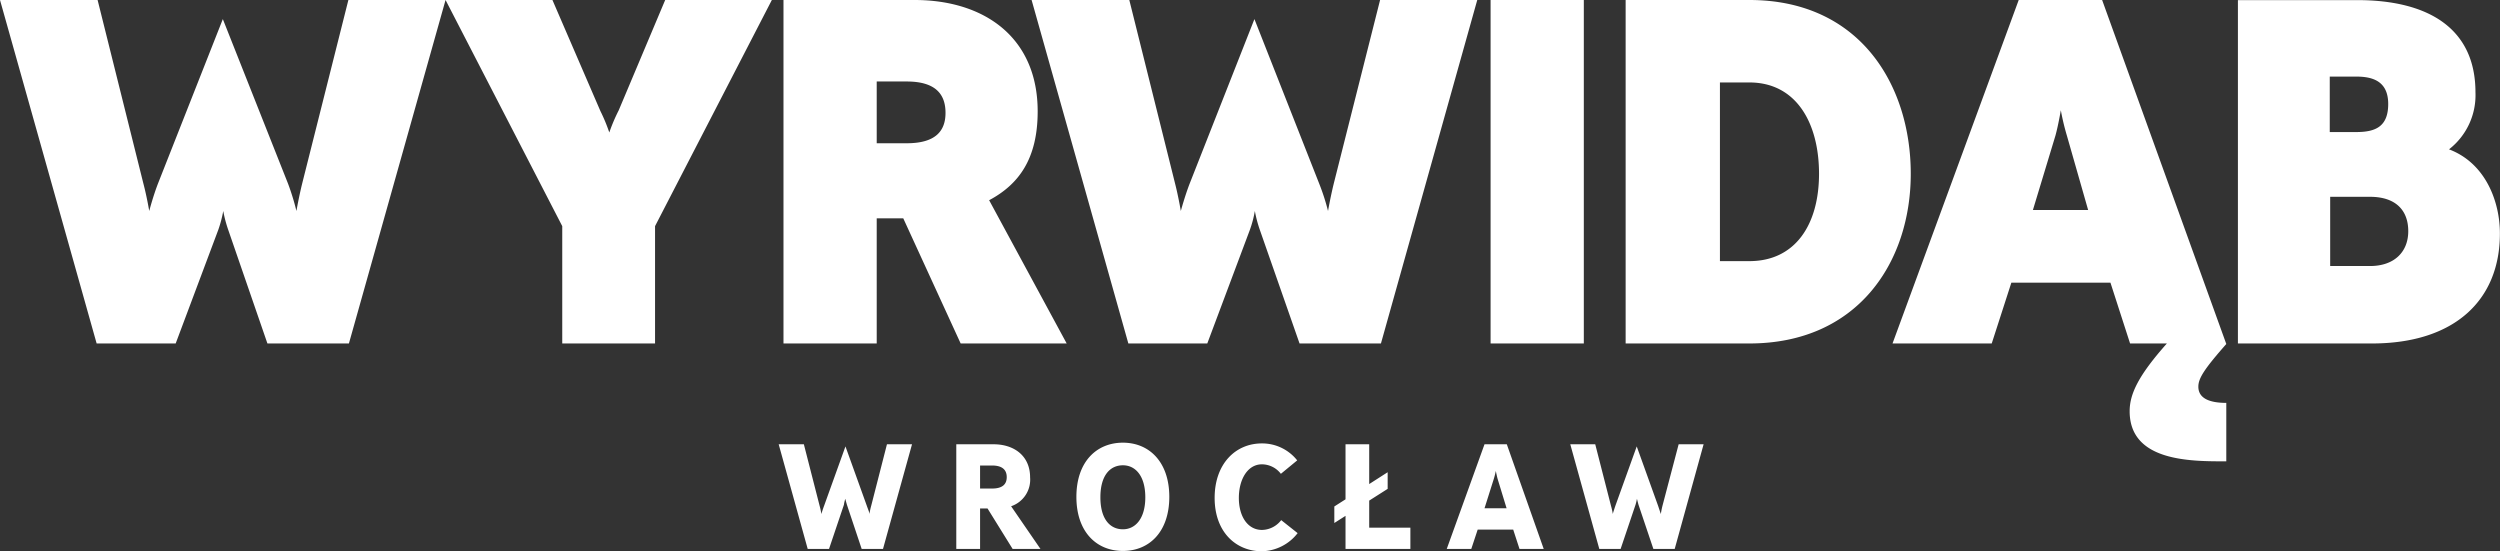 <svg xmlns="http://www.w3.org/2000/svg" viewBox="0 0 234.37 51.67"><rect x="0" y="0" width="234.37" height="51.67" fill="#333333" stroke="none"/><path fill="#fff" d="M81.68 47.39a6.1 6.1 0 0 0-.17.8c0-.15-.18-.57-.25-.78l-2-5.56-2 5.56c-.08.21-.22.63-.26.78a6.1 6.1 0 0 0-.17-.8l-1.47-5.74H73l2.72 9.81h2l1.4-4.15c0-.11.12-.55.12-.55s.12.44.16.57l1.38 4.13h2l2.72-9.81h-2.35zm14.89-2.64c0-2-1.48-3.1-3.43-3.1h-3.49v9.81h2.23v-3.79h.7l2.35 3.79h2.61l-2.75-4a2.63 2.63 0 0 0 1.78-2.71zM93 45.8h-1.12v-2.16H93c1 0 1.38.44 1.38 1.09S94 45.8 93 45.8zm12.27-4.3c-2.48 0-4.36 1.8-4.36 5.08s1.88 5.07 4.36 5.07 4.35-1.8 4.35-5.07-1.88-5.08-4.35-5.08zm0 8.12c-1.18 0-2.11-.92-2.11-3s.93-3 2.11-3 2.1 1 2.1 3-.93 3-2.1 3zm13.04.06c-1.33 0-2.17-1.25-2.17-3s.83-3.15 2.16-3.15a2.25 2.25 0 0 1 1.78.89l1.53-1.26a4.19 4.19 0 0 0-3.32-1.59c-2.46 0-4.42 1.91-4.42 5.11s2 5 4.42 5a4.36 4.36 0 0 0 3.36-1.7l-1.54-1.22a2.32 2.32 0 0 1-1.8.92zm10.05-2.75l1.73-1.1v-1.56l-1.73 1.11v-3.73h-2.22v5.16l-1.05.67v1.55l1.05-.67v3.1h6.08v-1.99h-3.86v-2.54zm10.81-5.28l-3.54 9.81h2.3l.6-1.81h3.33l.59 1.81h2.27l-3.46-9.81zm0 6l.87-2.75a7.08 7.08 0 0 0 .19-.75s.09.47.17.75l.84 2.75zm16.69-.26a8.06 8.06 0 0 0-.16.8l-.26-.78-2-5.56-2 5.56c-.07.21-.21.63-.25.78 0-.15-.11-.59-.17-.8l-1.47-5.74h-2.34l2.72 9.81h2l1.4-4.15a4.45 4.45 0 0 0 .13-.55s.11.44.15.57l1.39 4.13h2l2.71-9.81h-2.34zM58 10.35a16.35 16.35 0 0 0-.88 2.07 15.89 15.89 0 0 0-.83-2L51.79 0H32.66l-4.32 17.16c-.32 1.29-.55 2.62-.55 2.62a22.17 22.17 0 0 0-.79-2.57L20.89 1.79l-6.08 15.42c-.46 1.19-.82 2.57-.82 2.57s-.23-1.38-.56-2.62L9.15 0H0l9.06 32.2h7.41l4-10.67a11.57 11.57 0 0 0 .46-1.75 11.82 11.82 0 0 0 .46 1.75l3.68 10.67h7.64L41.77 0l10.94 21.2v11h8.7v-11L72.36 0h-10zm39.28.09C97.28 3.5 92.27 0 85.74 0H73.45v32.2h8.74V20.47h2.49l5.38 11.73H100l-7.27-13.43c2.76-1.47 4.55-3.86 4.55-8.33zM85 13.43h-2.81V7.64H85c2.76 0 3.64 1.24 3.64 2.94s-.93 2.85-3.64 2.85zM138.49 0h-9.11l-4.33 17.16c-.32 1.29-.55 2.62-.55 2.62a20.14 20.14 0 0 0-.83-2.57L117.6 1.79l-6.07 15.42c-.46 1.19-.83 2.57-.83 2.57s-.23-1.38-.55-2.62L105.87 0h-9.16l9.07 32.2h7.4l4-10.67a10.39 10.39 0 0 0 .46-1.75 11.82 11.82 0 0 0 .46 1.75l3.73 10.67h7.63zm1.25 0h8.74v32.2h-8.74zM164 0h-11.6v32.2H164c10.17 0 15.13-7.63 15.13-15.91S174.39 0 164 0zm0 24.48h-2.76V7.73H164c4.41 0 6.53 3.82 6.53 8.56s-2.21 8.19-6.53 8.19zM197.07 0h-7.82l-11.83 32.2h9.3l1.84-5.7h9.29l1.84 5.7h3.45c-2.67 3-3.49 4.74-3.49 6.35 0 4.74 5.75 4.7 9.06 4.7v-5.48c-1.47 0-2.62-.37-2.62-1.52 0-.78.55-1.65 2.62-4zm-6.49 19.69l2.12-7c.27-1 .46-2.16.5-2.35a22.1 22.1 0 0 0 .56 2.35l2 7zM229.59 14a6.43 6.43 0 0 0 2.48-5.34c0-6-4.42-8.65-11.09-8.65H209.8V32.2h12.56c7.78 0 12-4.09 12-10.3.01-2.9-1.28-6.58-4.77-7.9zm-11.18-6.82h2.48c1.52 0 3 .41 3 2.57s-1.24 2.63-3 2.63h-2.48zm3.77 17.76h-3.73v-6.49h3.73c2.44 0 3.59 1.29 3.59 3.22s-1.29 3.27-3.59 3.27z"/></svg>